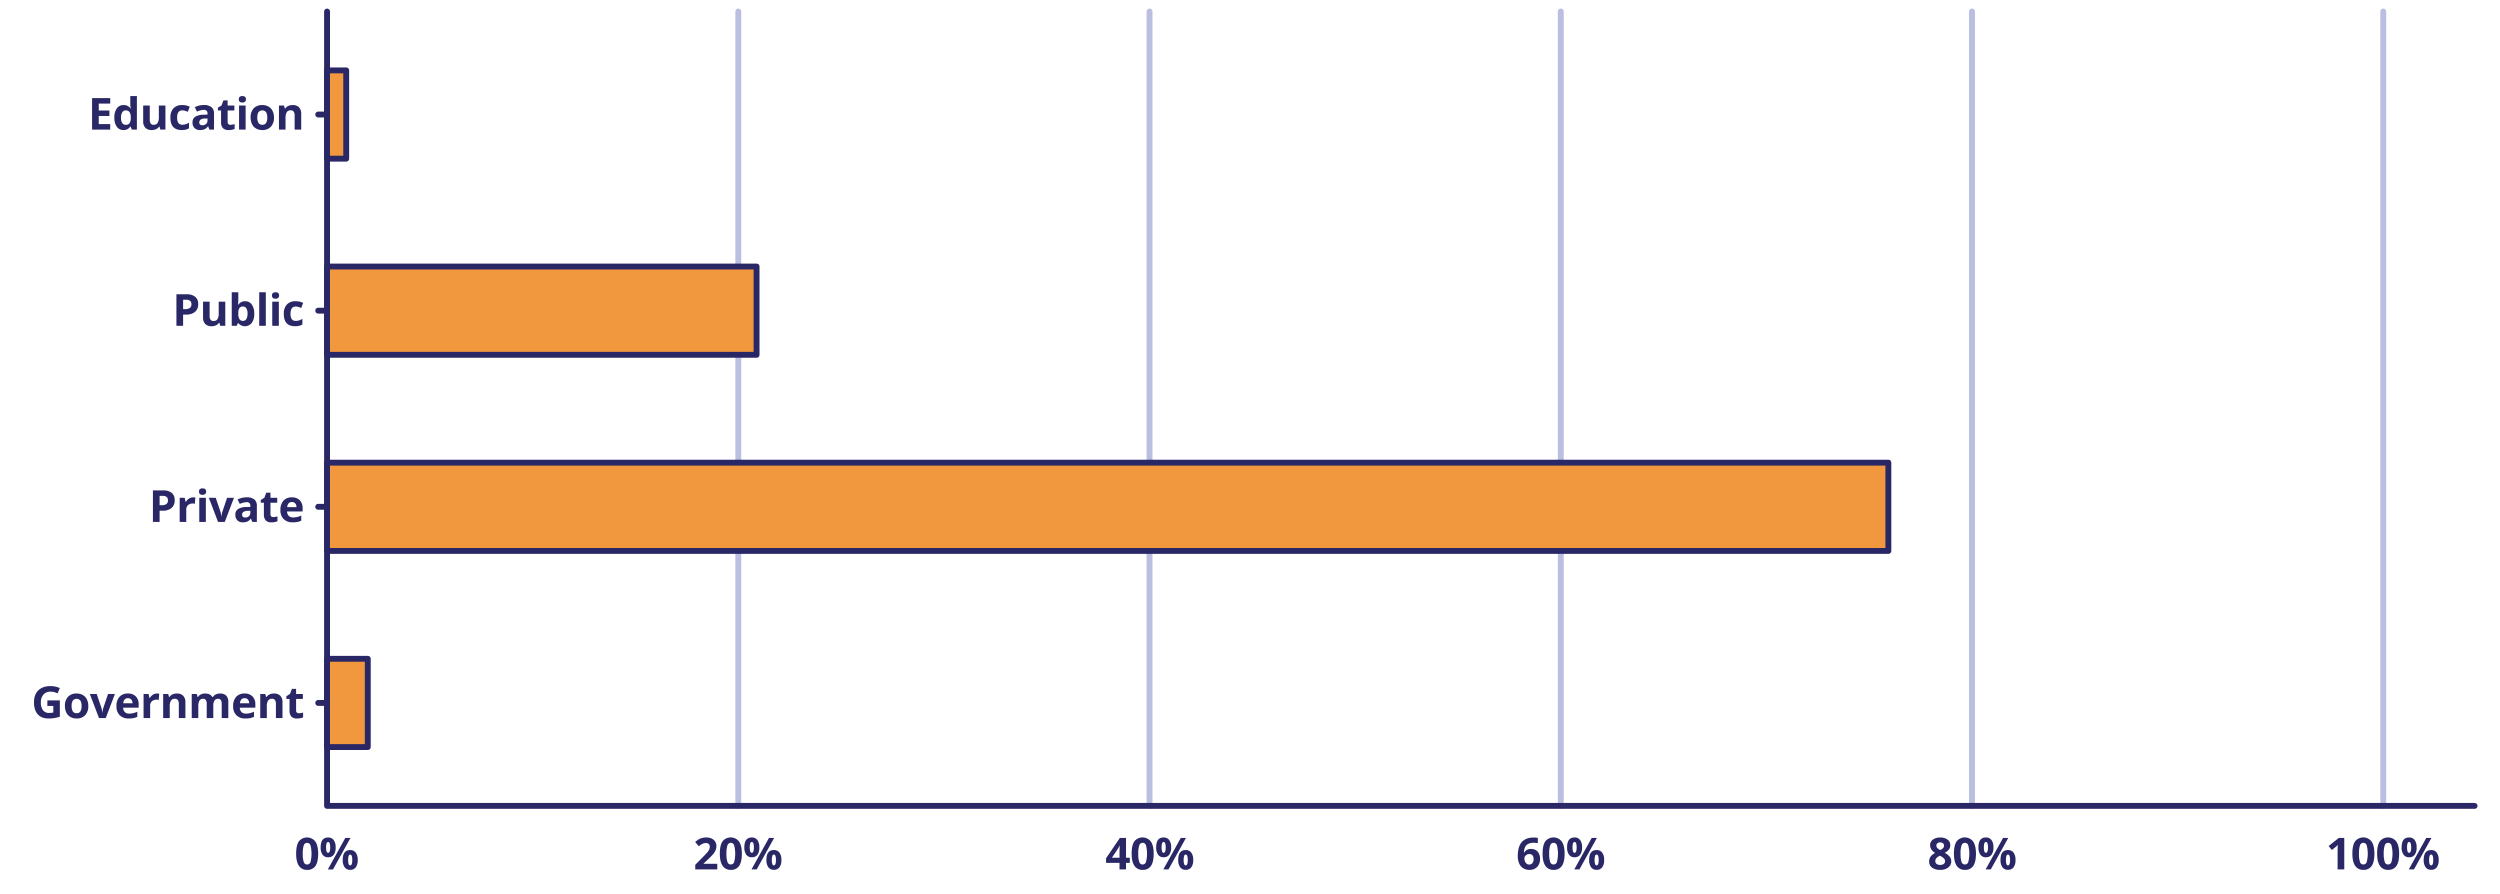 <?xml version="1.0" encoding="UTF-8"?> <svg xmlns="http://www.w3.org/2000/svg" id="aa2147bd-a412-498c-9d35-a7b223022369" data-name="Layer 1" width="1664" height="595" viewBox="0 0 1664 595"><defs><style>.a6a84ac7-2b5a-4b90-afe3-aff2346fbf75,.df85d20c-a400-4b55-a407-ac78622d724d{fill:none;}.df85d20c-a400-4b55-a407-ac78622d724d{stroke:#babee0;}.a6a84ac7-2b5a-4b90-afe3-aff2346fbf75,.ab79f9ba-3daf-46a4-b672-3e03950b49ef,.df85d20c-a400-4b55-a407-ac78622d724d{stroke-linecap:round;stroke-linejoin:round;stroke-width:3.916px;}.a6a84ac7-2b5a-4b90-afe3-aff2346fbf75,.ab79f9ba-3daf-46a4-b672-3e03950b49ef{stroke:#292765;}.ecb45a1e-0c37-4e41-9c86-079f80bc8b38{fill:#292765;}.ab79f9ba-3daf-46a4-b672-3e03950b49ef{fill:#f1983e;}</style></defs><title>options-traders-job-title</title><path class="df85d20c-a400-4b55-a407-ac78622d724d" d="M1312.577,7.688V536.401M1038.854,7.688V536.401M765.131,7.688V536.401M491.408,7.688V536.401M1586.3,7.688V536.401"></path><line class="a6a84ac7-2b5a-4b90-afe3-aff2346fbf75" x1="211.813" y1="76.225" x2="217.687" y2="76.225"></line><line class="a6a84ac7-2b5a-4b90-afe3-aff2346fbf75" x1="211.813" y1="206.77" x2="217.687" y2="206.77"></line><line class="a6a84ac7-2b5a-4b90-afe3-aff2346fbf75" x1="211.813" y1="337.317" x2="217.687" y2="337.317"></line><line class="a6a84ac7-2b5a-4b90-afe3-aff2346fbf75" x1="211.813" y1="467.865" x2="217.687" y2="467.865"></line><path class="ecb45a1e-0c37-4e41-9c86-079f80bc8b38" d="M73.362,86.269H61.286V65.301H73.362v3.643h-7.63v4.604h7.1V77.19h-7.1v5.407h7.63Z"></path><path class="ecb45a1e-0c37-4e41-9c86-079f80bc8b38" d="M82.176,86.556a5.208,5.208,0,0,1-4.439-2.194A10.087,10.087,0,0,1,76.123,78.28a10.095,10.095,0,0,1,1.643-6.146,5.333,5.333,0,0,1,4.525-2.202,5.232,5.232,0,0,1,4.618,2.352h.144a17.849,17.849,0,0,1-.33-3.198V63.953h4.389V86.269h-3.356l-.846-2.08h-.186A5.006,5.006,0,0,1,82.176,86.556ZM83.71,83.071a2.963,2.963,0,0,0,2.459-.976,5.673,5.673,0,0,0,.854-3.313v-.473a6.559,6.559,0,0,0-.796-3.7A2.957,2.957,0,0,0,83.639,73.49a2.568,2.568,0,0,0-2.273,1.24,6.622,6.622,0,0,0-.81,3.607,6.274,6.274,0,0,0,.817,3.55A2.671,2.671,0,0,0,83.71,83.071Z"></path><path class="ecb45a1e-0c37-4e41-9c86-079f80bc8b38" d="M106.751,86.269l-.588-2.051h-.23a4.618,4.618,0,0,1-1.994,1.728,6.808,6.808,0,0,1-2.94.609,5.598,5.598,0,0,1-4.26-1.513,6.087,6.087,0,0,1-1.435-4.353V70.234h4.375V79.6a4.499,4.499,0,0,0,.617,2.603,2.243,2.243,0,0,0,1.965.868,2.953,2.953,0,0,0,2.653-1.227,7.6,7.6,0,0,0,.818-4.066V70.234h4.374V86.269Z"></path><path class="ecb45a1e-0c37-4e41-9c86-079f80bc8b38" d="M120.915,86.556q-7.487,0-7.487-8.218a8.765,8.765,0,0,1,2.037-6.246,7.641,7.641,0,0,1,5.837-2.159,11.131,11.131,0,0,1,4.991,1.09l-1.291,3.385q-1.033-.416-1.922-.682a6.196,6.196,0,0,0-1.778-.265q-3.414,0-3.414,4.848,0,4.704,3.414,4.704a7.787,7.787,0,0,0,2.338-.337,8.424,8.424,0,0,0,2.151-1.054v3.744a7.067,7.067,0,0,1-2.144.932A12.077,12.077,0,0,1,120.915,86.556Z"></path><path class="ecb45a1e-0c37-4e41-9c86-079f80bc8b38" d="M139.395,86.269l-.846-2.18h-.114a6.462,6.462,0,0,1-2.273,1.929,7.35,7.35,0,0,1-3.048.538,4.927,4.927,0,0,1-3.636-1.319,5.067,5.067,0,0,1-1.327-3.758,4.231,4.231,0,0,1,1.786-3.765,10.344,10.344,0,0,1,5.386-1.341l2.782-.086V75.584a2.181,2.181,0,0,0-2.496-2.438,11.371,11.371,0,0,0-4.518,1.162l-1.449-2.955a13.034,13.034,0,0,1,6.139-1.449A7.646,7.646,0,0,1,140.729,71.31,5.194,5.194,0,0,1,142.45,75.584V86.269ZM138.105,78.84l-1.692.057a5.425,5.425,0,0,0-2.84.689,2.162,2.162,0,0,0-.932,1.922q0,1.85,2.123,1.85a3.364,3.364,0,0,0,2.431-.875,3.075,3.075,0,0,0,.911-2.324Z"></path><path class="ecb45a1e-0c37-4e41-9c86-079f80bc8b38" d="M153.415,83.071a9.488,9.488,0,0,0,2.754-.502v3.255a9.815,9.815,0,0,1-4.016.731,4.913,4.913,0,0,1-3.822-1.327,5.772,5.772,0,0,1-1.198-3.98v-7.73H145.04v-1.85l2.409-1.463,1.262-3.385h2.797v3.414h4.489v3.284h-4.489v7.73a1.706,1.706,0,0,0,.523,1.377A2.064,2.064,0,0,0,153.415,83.071Z"></path><path class="ecb45a1e-0c37-4e41-9c86-079f80bc8b38" d="M158.93,66.089q0-2.136,2.381-2.137t2.381,2.137a2.084,2.084,0,0,1-.595,1.585,2.501,2.501,0,0,1-1.786.566Q158.93,68.241,158.93,66.089Zm4.561,20.18h-4.374V70.234h4.374Z"></path><path class="ecb45a1e-0c37-4e41-9c86-079f80bc8b38" d="M182.358,78.223a8.615,8.615,0,0,1-2.065,6.124,7.488,7.488,0,0,1-5.752,2.208,8.048,8.048,0,0,1-4.073-1.011,6.732,6.732,0,0,1-2.71-2.904,9.763,9.763,0,0,1-.947-4.418,8.569,8.569,0,0,1,2.051-6.11,7.532,7.532,0,0,1,5.766-2.18,8.096,8.096,0,0,1,4.073,1.004,6.702,6.702,0,0,1,2.71,2.883A9.673,9.673,0,0,1,182.358,78.223Zm-11.087,0a6.729,6.729,0,0,0,.782,3.6,2.795,2.795,0,0,0,2.546,1.219,2.751,2.751,0,0,0,2.517-1.212,6.829,6.829,0,0,0,.767-3.607,6.62,6.62,0,0,0-.774-3.571,3.293,3.293,0,0,0-5.063-.007A6.621,6.621,0,0,0,171.272,78.223Z"></path><path class="ecb45a1e-0c37-4e41-9c86-079f80bc8b38" d="M200.48,86.269h-4.375V76.903a4.499,4.499,0,0,0-.617-2.603,2.245,2.245,0,0,0-1.965-.868,2.953,2.953,0,0,0-2.653,1.227,7.605,7.605,0,0,0-.818,4.066V86.269h-4.374V70.234h3.342l.588,2.051h.244a4.624,4.624,0,0,1,2.015-1.757,6.866,6.866,0,0,1,2.919-.595,5.607,5.607,0,0,1,4.245,1.513,6.072,6.072,0,0,1,1.449,4.367Z"></path><path class="ecb45a1e-0c37-4e41-9c86-079f80bc8b38" d="M131.915,202.419a6.408,6.408,0,0,1-2.115,5.177,9.048,9.048,0,0,1-6.017,1.793h-1.908v7.458H117.43V195.879h6.698a8.909,8.909,0,0,1,5.801,1.642A5.988,5.988,0,0,1,131.915,202.419Zm-10.04,3.327h1.463a4.874,4.874,0,0,0,3.069-.81,2.836,2.836,0,0,0,1.019-2.359,2.908,2.908,0,0,0-.854-2.309,4,4,0,0,0-2.675-.746h-2.022Z"></path><path class="ecb45a1e-0c37-4e41-9c86-079f80bc8b38" d="M146.595,216.847l-.588-2.051h-.23a4.618,4.618,0,0,1-1.994,1.728,6.808,6.808,0,0,1-2.94.609,5.598,5.598,0,0,1-4.26-1.513,6.087,6.087,0,0,1-1.435-4.353V200.812h4.375v9.366a4.499,4.499,0,0,0,.617,2.603,2.243,2.243,0,0,0,1.965.868,2.953,2.953,0,0,0,2.653-1.227,7.6,7.6,0,0,0,.818-4.066v-7.544h4.374v16.035Z"></path><path class="ecb45a1e-0c37-4e41-9c86-079f80bc8b38" d="M163.168,200.511a5.186,5.186,0,0,1,4.446,2.216,10.169,10.169,0,0,1,1.606,6.074,9.989,9.989,0,0,1-1.657,6.153,5.785,5.785,0,0,1-8.942.129H158.32l-.731,1.764h-3.342V194.531h4.374v5.192q0,.99-.172,3.169h.172A5.062,5.062,0,0,1,163.168,200.511Zm-1.406,3.5a2.761,2.761,0,0,0-2.366.997,5.719,5.719,0,0,0-.775,3.292v.473a6.752,6.752,0,0,0,.768,3.7,2.737,2.737,0,0,0,2.431,1.119,2.439,2.439,0,0,0,2.144-1.24,6.716,6.716,0,0,0,.796-3.607,6.361,6.361,0,0,0-.803-3.55A2.519,2.519,0,0,0,161.762,204.011Z"></path><path class="ecb45a1e-0c37-4e41-9c86-079f80bc8b38" d="M176.915,216.847h-4.374V194.531h4.374Z"></path><path class="ecb45a1e-0c37-4e41-9c86-079f80bc8b38" d="M181.024,196.667q0-2.136,2.381-2.137t2.381,2.137a2.084,2.084,0,0,1-.595,1.585,2.501,2.501,0,0,1-1.786.566Q181.024,198.819,181.024,196.667Zm4.561,20.18h-4.374V200.812h4.374Z"></path><path class="ecb45a1e-0c37-4e41-9c86-079f80bc8b38" d="M196.392,217.134q-7.487,0-7.487-8.218a8.765,8.765,0,0,1,2.037-6.246,7.641,7.641,0,0,1,5.837-2.159,11.131,11.131,0,0,1,4.991,1.09l-1.291,3.385q-1.033-.416-1.922-.682a6.196,6.196,0,0,0-1.778-.265q-3.414,0-3.414,4.848,0,4.704,3.414,4.704a7.787,7.787,0,0,0,2.338-.337,8.424,8.424,0,0,0,2.151-1.054v3.744a7.067,7.067,0,0,1-2.144.932A12.077,12.077,0,0,1,196.392,217.134Z"></path><path class="ecb45a1e-0c37-4e41-9c86-079f80bc8b38" d="M116.274,332.95a6.409,6.409,0,0,1-2.115,5.178,9.048,9.048,0,0,1-6.017,1.793h-1.908v7.458h-4.446V326.41h6.698a8.909,8.909,0,0,1,5.801,1.643A5.988,5.988,0,0,1,116.274,332.95Zm-10.04,3.328h1.463a4.874,4.874,0,0,0,3.069-.81,2.837,2.837,0,0,0,1.019-2.359,2.911,2.911,0,0,0-.854-2.31,4,4,0,0,0-2.675-.745h-2.022Z"></path><path class="ecb45a1e-0c37-4e41-9c86-079f80bc8b38" d="M128.544,331.043a7.067,7.067,0,0,1,1.478.129l-.33,4.103a5.005,5.005,0,0,0-1.29-.144,4.64,4.64,0,0,0-3.263,1.075,3.89,3.89,0,0,0-1.169,3.012v8.161h-4.374V331.345h3.313l.645,2.696h.215a6.022,6.022,0,0,1,2.015-2.173A4.969,4.969,0,0,1,128.544,331.043Z"></path><path class="ecb45a1e-0c37-4e41-9c86-079f80bc8b38" d="M132.453,327.199q0-2.137,2.381-2.137t2.381,2.137a2.086,2.086,0,0,1-.595,1.585,2.501,2.501,0,0,1-1.786.566Q132.453,329.351,132.453,327.199Zm4.561,20.18H132.64V331.345h4.374Z"></path><path class="ecb45a1e-0c37-4e41-9c86-079f80bc8b38" d="M145.125,347.379l-6.11-16.034H143.59l3.098,9.136a16.332,16.332,0,0,1,.645,3.284h.086a14.259,14.259,0,0,1,.645-3.284l3.084-9.136h4.575l-6.11,16.034Z"></path><path class="ecb45a1e-0c37-4e41-9c86-079f80bc8b38" d="M167.908,347.379l-.846-2.18h-.114a6.47,6.47,0,0,1-2.273,1.929,7.35,7.35,0,0,1-3.048.538,4.931,4.931,0,0,1-3.636-1.319,5.069,5.069,0,0,1-1.327-3.758,4.23,4.23,0,0,1,1.786-3.765,10.338,10.338,0,0,1,5.386-1.342l2.782-.086v-.702a2.181,2.181,0,0,0-2.496-2.438,11.37,11.37,0,0,0-4.518,1.161l-1.449-2.954a13.034,13.034,0,0,1,6.139-1.448,7.649,7.649,0,0,1,4.948,1.405,5.195,5.195,0,0,1,1.721,4.274v10.685Zm-1.29-7.43-1.692.058a5.416,5.416,0,0,0-2.84.689,2.162,2.162,0,0,0-.932,1.922q0,1.85,2.123,1.851a3.364,3.364,0,0,0,2.431-.875,3.073,3.073,0,0,0,.911-2.323Z"></path><path class="ecb45a1e-0c37-4e41-9c86-079f80bc8b38" d="M181.928,344.181a9.471,9.471,0,0,0,2.754-.502v3.256a9.823,9.823,0,0,1-4.016.731,4.913,4.913,0,0,1-3.822-1.327,5.77,5.77,0,0,1-1.198-3.979v-7.73h-2.094v-1.851l2.409-1.463,1.262-3.385h2.797v3.414h4.489v3.284h-4.489v7.73a1.709,1.709,0,0,0,.523,1.377A2.067,2.067,0,0,0,181.928,344.181Z"></path><path class="ecb45a1e-0c37-4e41-9c86-079f80bc8b38" d="M194.886,347.666a8.275,8.275,0,0,1-6.052-2.138,8.088,8.088,0,0,1-2.18-6.052,8.904,8.904,0,0,1,2.015-6.232,7.178,7.178,0,0,1,5.572-2.201,7.061,7.061,0,0,1,5.292,1.937,7.325,7.325,0,0,1,1.893,5.35v2.122h-10.34a4.21,4.21,0,0,0,1.104,2.912,3.885,3.885,0,0,0,2.897,1.047,12.009,12.009,0,0,0,2.739-.302,13.634,13.634,0,0,0,2.696-.961v3.385a10.264,10.264,0,0,1-2.453.854A15.456,15.456,0,0,1,194.886,347.666Zm-.617-13.511a2.774,2.774,0,0,0-2.18.882,4.085,4.085,0,0,0-.904,2.503h6.139a3.65,3.65,0,0,0-.846-2.503A2.865,2.865,0,0,0,194.27,334.155Z"></path><path class="ecb45a1e-0c37-4e41-9c86-079f80bc8b38" d="M31.519,466.166h8.318v10.872a23.477,23.477,0,0,1-3.808.925,24.821,24.821,0,0,1-3.65.266q-4.748,0-7.25-2.79t-2.503-8.01q0-5.077,2.904-7.917t8.053-2.84a15.586,15.586,0,0,1,6.225,1.291L38.331,461.52a10.555,10.555,0,0,0-4.776-1.147,5.899,5.899,0,0,0-4.619,1.937,7.512,7.512,0,0,0-1.735,5.206A8.36,8.36,0,0,0,28.6,472.728a4.838,4.838,0,0,0,4.066,1.801,14.369,14.369,0,0,0,2.826-.287v-4.374H31.519Z"></path><path class="ecb45a1e-0c37-4e41-9c86-079f80bc8b38" d="M58.762,469.896a8.616,8.616,0,0,1-2.065,6.124,7.488,7.488,0,0,1-5.752,2.209,8.039,8.039,0,0,1-4.073-1.012,6.724,6.724,0,0,1-2.71-2.904,9.76,9.76,0,0,1-.947-4.417,8.57,8.57,0,0,1,2.051-6.11,7.532,7.532,0,0,1,5.766-2.18,8.096,8.096,0,0,1,4.073,1.004,6.708,6.708,0,0,1,2.71,2.883A9.674,9.674,0,0,1,58.762,469.896Zm-11.087,0a6.73,6.73,0,0,0,.782,3.6,2.796,2.796,0,0,0,2.546,1.22,2.752,2.752,0,0,0,2.517-1.212,6.833,6.833,0,0,0,.767-3.607,6.622,6.622,0,0,0-.774-3.571,3.293,3.293,0,0,0-5.063-.007A6.617,6.617,0,0,0,47.675,469.896Z"></path><path class="ecb45a1e-0c37-4e41-9c86-079f80bc8b38" d="M65.897,477.941l-6.11-16.034h4.575l3.098,9.136a16.332,16.332,0,0,1,.645,3.284h.086a14.259,14.259,0,0,1,.645-3.284l3.084-9.136h4.575l-6.11,16.034Z"></path><path class="ecb45a1e-0c37-4e41-9c86-079f80bc8b38" d="M85.754,478.228a8.275,8.275,0,0,1-6.052-2.138,8.088,8.088,0,0,1-2.18-6.052,8.904,8.904,0,0,1,2.015-6.232,7.178,7.178,0,0,1,5.572-2.201,7.061,7.061,0,0,1,5.292,1.937,7.325,7.325,0,0,1,1.893,5.35v2.122h-10.34a4.21,4.21,0,0,0,1.104,2.912,3.885,3.885,0,0,0,2.897,1.047,12.009,12.009,0,0,0,2.739-.302,13.634,13.634,0,0,0,2.696-.961v3.385a10.264,10.264,0,0,1-2.453.854A15.456,15.456,0,0,1,85.754,478.228Zm-.617-13.511a2.774,2.774,0,0,0-2.18.882,4.085,4.085,0,0,0-.904,2.503h6.139a3.65,3.65,0,0,0-.846-2.503A2.865,2.865,0,0,0,85.138,464.718Z"></path><path class="ecb45a1e-0c37-4e41-9c86-079f80bc8b38" d="M104.507,461.606a7.067,7.067,0,0,1,1.478.129l-.33,4.103a5.005,5.005,0,0,0-1.29-.144,4.64,4.64,0,0,0-3.263,1.075,3.89,3.89,0,0,0-1.169,3.012v8.161h-4.374V461.907h3.313l.645,2.696h.215a6.022,6.022,0,0,1,2.015-2.173A4.969,4.969,0,0,1,104.507,461.606Z"></path><path class="ecb45a1e-0c37-4e41-9c86-079f80bc8b38" d="M123.404,477.941h-4.375v-9.365a4.501,4.501,0,0,0-.617-2.603,2.245,2.245,0,0,0-1.965-.867,2.954,2.954,0,0,0-2.653,1.226,7.606,7.606,0,0,0-.818,4.066v7.544h-4.374V461.907h3.342l.588,2.051h.244a4.621,4.621,0,0,1,2.015-1.757,6.851,6.851,0,0,1,2.919-.596,5.608,5.608,0,0,1,4.245,1.514,6.071,6.071,0,0,1,1.449,4.367Z"></path><path class="ecb45a1e-0c37-4e41-9c86-079f80bc8b38" d="M141.97,477.941h-4.375v-9.365a4.72,4.72,0,0,0-.581-2.603,2.044,2.044,0,0,0-1.829-.867,2.649,2.649,0,0,0-2.438,1.233,8.088,8.088,0,0,0-.76,4.059v7.544h-4.374V461.907h3.342l.588,2.051h.244a4.444,4.444,0,0,1,1.865-1.728,6.051,6.051,0,0,1,2.796-.624q3.6,0,4.877,2.353h.387a4.333,4.333,0,0,1,1.9-1.735,6.339,6.339,0,0,1,2.833-.617,5.59,5.59,0,0,1,4.123,1.398,6.143,6.143,0,0,1,1.398,4.482v10.455h-4.389v-9.365a4.72,4.72,0,0,0-.581-2.603,2.043,2.043,0,0,0-1.829-.867,2.727,2.727,0,0,0-2.402,1.147,6.507,6.507,0,0,0-.796,3.643Z"></path><path class="ecb45a1e-0c37-4e41-9c86-079f80bc8b38" d="M163.419,478.228a8.275,8.275,0,0,1-6.052-2.138,8.088,8.088,0,0,1-2.18-6.052,8.904,8.904,0,0,1,2.015-6.232,7.178,7.178,0,0,1,5.572-2.201,7.061,7.061,0,0,1,5.292,1.937,7.325,7.325,0,0,1,1.893,5.35v2.122h-10.34a4.21,4.21,0,0,0,1.104,2.912,3.885,3.885,0,0,0,2.897,1.047,12.009,12.009,0,0,0,2.739-.302,13.634,13.634,0,0,0,2.696-.961v3.385a10.264,10.264,0,0,1-2.453.854A15.456,15.456,0,0,1,163.419,478.228Zm-.617-13.511a2.774,2.774,0,0,0-2.18.882,4.085,4.085,0,0,0-.904,2.503h6.139a3.65,3.65,0,0,0-.846-2.503A2.865,2.865,0,0,0,162.802,464.718Z"></path><path class="ecb45a1e-0c37-4e41-9c86-079f80bc8b38" d="M188.024,477.941h-4.375v-9.365a4.501,4.501,0,0,0-.617-2.603,2.245,2.245,0,0,0-1.965-.867,2.954,2.954,0,0,0-2.653,1.226,7.606,7.606,0,0,0-.818,4.066v7.544h-4.374V461.907h3.342l.588,2.051h.244a4.621,4.621,0,0,1,2.015-1.757,6.851,6.851,0,0,1,2.919-.596,5.608,5.608,0,0,1,4.245,1.514,6.071,6.071,0,0,1,1.449,4.367Z"></path><path class="ecb45a1e-0c37-4e41-9c86-079f80bc8b38" d="M198.988,474.743a9.471,9.471,0,0,0,2.754-.502v3.256a9.823,9.823,0,0,1-4.016.731,4.913,4.913,0,0,1-3.822-1.327,5.77,5.77,0,0,1-1.198-3.979v-7.73h-2.094v-1.851l2.409-1.463,1.262-3.385h2.797v3.414H201.57v3.284h-4.489v7.73a1.709,1.709,0,0,0,.523,1.377A2.067,2.067,0,0,0,198.988,474.743Z"></path><path class="a6a84ac7-2b5a-4b90-afe3-aff2346fbf75" d="M1647.081,536.401H217.687V7.688"></path><rect class="ab79f9ba-3daf-46a4-b672-3e03950b49ef" x="217.687" y="46.852" width="12.748" height="58.746"></rect><rect class="ab79f9ba-3daf-46a4-b672-3e03950b49ef" x="217.687" y="177.397" width="285.877" height="58.746"></rect><rect class="ab79f9ba-3daf-46a4-b672-3e03950b49ef" x="217.687" y="307.944" width="1039.206" height="58.746"></rect><rect class="ab79f9ba-3daf-46a4-b672-3e03950b49ef" x="217.687" y="438.491" width="27.105" height="58.746"></rect><path class="ecb45a1e-0c37-4e41-9c86-079f80bc8b38" d="M211.775,568.223q0,5.493-1.8,8.132a6.244,6.244,0,0,1-5.543,2.64,6.172,6.172,0,0,1-5.472-2.726q-1.843-2.725-1.843-8.046,0-5.55,1.792-8.182a6.973,6.973,0,0,1,11.008.121Q211.775,562.916,211.775,568.223Zm-10.255,0a16.311,16.311,0,0,0,.667,5.529,2.309,2.309,0,0,0,2.245,1.671,2.333,2.333,0,0,0,2.237-1.692,22.401,22.401,0,0,0-.007-11.051,2.323,2.323,0,0,0-4.467,0A16.271,16.271,0,0,0,201.52,568.223Z"></path><path class="ecb45a1e-0c37-4e41-9c86-079f80bc8b38" d="M223.4,563.992a8.046,8.046,0,0,1-1.276,4.955,4.437,4.437,0,0,1-3.744,1.656,4.323,4.323,0,0,1-3.657-1.699,8.01,8.01,0,0,1-1.291-4.912q0-6.555,4.948-6.555a4.403,4.403,0,0,1,3.722,1.699A7.871,7.871,0,0,1,223.4,563.992Zm-6.354.028a8.556,8.556,0,0,0,.323,2.718q.323.896,1.04.896,1.377,0,1.377-3.614,0-3.586-1.377-3.586-.717,0-1.04.883A8.416,8.416,0,0,0,217.046,564.02Zm16.221-6.282L221.636,578.707h-3.442l11.632-20.969Zm4.819,14.63a8.014,8.014,0,0,1-1.277,4.94,4.436,4.436,0,0,1-3.743,1.656,4.323,4.323,0,0,1-3.657-1.699,7.982,7.982,0,0,1-1.291-4.897q0-6.555,4.948-6.555a4.403,4.403,0,0,1,3.722,1.699A7.87,7.87,0,0,1,238.086,572.368Zm-6.354.028a8.561,8.561,0,0,0,.323,2.718q.323.896,1.04.896,1.377,0,1.377-3.614,0-3.586-1.377-3.586-.718,0-1.04.883A8.416,8.416,0,0,0,231.732,572.396Z"></path><path class="ecb45a1e-0c37-4e41-9c86-079f80bc8b38" d="M477.419,578.691H462.762v-3.084l5.263-5.32q2.338-2.395,3.055-3.32a7.327,7.327,0,0,0,1.033-1.714,4.375,4.375,0,0,0,.315-1.636,2.381,2.381,0,0,0-.696-1.878,2.697,2.697,0,0,0-1.857-.617,5.338,5.338,0,0,0-2.367.56,12.199,12.199,0,0,0-2.395,1.592l-2.41-2.854a15.746,15.746,0,0,1,2.567-1.864,9.435,9.435,0,0,1,2.223-.839,11.375,11.375,0,0,1,2.696-.294,7.992,7.992,0,0,1,3.471.717A5.543,5.543,0,0,1,476,560.146a5.34,5.34,0,0,1,.832,2.955,7.234,7.234,0,0,1-.509,2.718,10.456,10.456,0,0,1-1.578,2.603,38.501,38.501,0,0,1-3.765,3.801l-2.696,2.539v.201h9.136Z"></path><path class="ecb45a1e-0c37-4e41-9c86-079f80bc8b38" d="M493.777,568.207q0,5.493-1.8,8.132a6.244,6.244,0,0,1-5.543,2.64,6.172,6.172,0,0,1-5.472-2.726q-1.843-2.725-1.843-8.046,0-5.55,1.792-8.182a6.973,6.973,0,0,1,11.008.121Q493.777,562.9,493.777,568.207Zm-10.255,0a16.311,16.311,0,0,0,.667,5.529,2.309,2.309,0,0,0,2.245,1.671,2.333,2.333,0,0,0,2.237-1.692,22.401,22.401,0,0,0-.007-11.051,2.323,2.323,0,0,0-4.467,0A16.271,16.271,0,0,0,483.522,568.207Z"></path><path class="ecb45a1e-0c37-4e41-9c86-079f80bc8b38" d="M505.402,563.977a8.046,8.046,0,0,1-1.276,4.955,4.437,4.437,0,0,1-3.744,1.656,4.323,4.323,0,0,1-3.657-1.699,8.01,8.01,0,0,1-1.291-4.912q0-6.555,4.948-6.555a4.403,4.403,0,0,1,3.722,1.699A7.871,7.871,0,0,1,505.402,563.977Zm-6.354.028a8.556,8.556,0,0,0,.323,2.718q.323.896,1.04.896,1.377,0,1.377-3.614,0-3.586-1.377-3.586-.717,0-1.04.883A8.416,8.416,0,0,0,499.048,564.005Zm16.221-6.282-11.631,20.969h-3.442l11.632-20.969Zm4.819,14.63a8.014,8.014,0,0,1-1.277,4.94,4.436,4.436,0,0,1-3.743,1.656,4.323,4.323,0,0,1-3.657-1.699,7.982,7.982,0,0,1-1.291-4.897q0-6.555,4.948-6.555a4.403,4.403,0,0,1,3.722,1.699A7.87,7.87,0,0,1,520.088,572.352Zm-6.354.028a8.561,8.561,0,0,0,.323,2.718q.323.896,1.04.896,1.377,0,1.377-3.614,0-3.586-1.377-3.586-.718,0-1.04.883A8.416,8.416,0,0,0,513.734,572.381Z"></path><path class="ecb45a1e-0c37-4e41-9c86-079f80bc8b38" d="M752.002,574.346h-2.524v4.346h-4.331v-4.346h-8.95v-3.084l9.193-13.539h4.087v13.181h2.524Zm-6.856-3.442v-3.557q0-.889.072-2.582t.115-1.965h-.115a15.99,15.99,0,0,1-1.277,2.295l-3.843,5.809Z"></path><path class="ecb45a1e-0c37-4e41-9c86-079f80bc8b38" d="M767.886,568.207q0,5.493-1.8,8.132a6.244,6.244,0,0,1-5.543,2.64,6.172,6.172,0,0,1-5.472-2.726q-1.843-2.725-1.843-8.046,0-5.55,1.792-8.182a6.973,6.973,0,0,1,11.008.121Q767.886,562.9,767.886,568.207Zm-10.255,0a16.311,16.311,0,0,0,.667,5.529,2.309,2.309,0,0,0,2.245,1.671,2.333,2.333,0,0,0,2.237-1.692,22.401,22.401,0,0,0-.007-11.051,2.323,2.323,0,0,0-4.467,0A16.271,16.271,0,0,0,757.631,568.207Z"></path><path class="ecb45a1e-0c37-4e41-9c86-079f80bc8b38" d="M779.511,563.977a8.046,8.046,0,0,1-1.276,4.955,4.437,4.437,0,0,1-3.744,1.656,4.323,4.323,0,0,1-3.657-1.699,8.01,8.01,0,0,1-1.291-4.912q0-6.555,4.948-6.555a4.403,4.403,0,0,1,3.722,1.699A7.871,7.871,0,0,1,779.511,563.977Zm-6.354.028a8.556,8.556,0,0,0,.323,2.718q.323.896,1.04.896,1.377,0,1.377-3.614,0-3.586-1.377-3.586-.717,0-1.04.883A8.416,8.416,0,0,0,773.157,564.005Zm16.221-6.282-11.631,20.969h-3.442l11.632-20.969Zm4.819,14.63a8.014,8.014,0,0,1-1.277,4.94,4.436,4.436,0,0,1-3.743,1.656,4.323,4.323,0,0,1-3.657-1.699,7.982,7.982,0,0,1-1.291-4.897q0-6.555,4.948-6.555a4.403,4.403,0,0,1,3.722,1.699A7.87,7.87,0,0,1,794.198,572.352Zm-6.354.028a8.561,8.561,0,0,0,.323,2.718q.323.896,1.04.896,1.377,0,1.377-3.614,0-3.586-1.377-3.586-.718,0-1.04.883A8.416,8.416,0,0,0,787.844,572.381Z"></path><path class="ecb45a1e-0c37-4e41-9c86-079f80bc8b38" d="M1010.243,569.785q0-6.226,2.632-9.266t7.882-3.04a14.292,14.292,0,0,1,2.811.215v3.543a11.474,11.474,0,0,0-2.524-.287,8.668,8.668,0,0,0-3.722.689,4.627,4.627,0,0,0-2.158,2.036,9.364,9.364,0,0,0-.847,3.83h.186a4.868,4.868,0,0,1,4.547-2.438,5.631,5.631,0,0,1,4.403,1.764,7.021,7.021,0,0,1,1.592,4.877,7.317,7.317,0,0,1-1.894,5.314,6.962,6.962,0,0,1-5.249,1.958,7.505,7.505,0,0,1-4.052-1.076,6.987,6.987,0,0,1-2.668-3.141A11.967,11.967,0,0,1,1010.243,569.785Zm7.573,5.65a2.624,2.624,0,0,0,2.18-.953,4.271,4.271,0,0,0,.761-2.719,3.753,3.753,0,0,0-.71-2.416,2.59,2.59,0,0,0-2.144-.882,3.285,3.285,0,0,0-2.302.874,2.69,2.69,0,0,0-.954,2.037,4.616,4.616,0,0,0,.896,2.883A2.745,2.745,0,0,0,1017.816,575.436Z"></path><path class="ecb45a1e-0c37-4e41-9c86-079f80bc8b38" d="M1041.402,568.207q0,5.493-1.8,8.132a6.245,6.245,0,0,1-5.543,2.64,6.173,6.173,0,0,1-5.472-2.726q-1.843-2.725-1.843-8.046,0-5.55,1.793-8.182a6.971,6.971,0,0,1,11.007.121Q1041.402,562.9,1041.402,568.207Zm-10.254,0a16.329,16.329,0,0,0,.666,5.529,2.31,2.31,0,0,0,2.245,1.671,2.334,2.334,0,0,0,2.237-1.692,22.409,22.409,0,0,0-.007-11.051,2.323,2.323,0,0,0-4.468,0A16.261,16.261,0,0,0,1031.148,568.207Z"></path><path class="ecb45a1e-0c37-4e41-9c86-079f80bc8b38" d="M1053.026,563.977a8.04,8.04,0,0,1-1.276,4.955,4.435,4.435,0,0,1-3.743,1.656,4.323,4.323,0,0,1-3.657-1.699,8.01,8.01,0,0,1-1.291-4.912q0-6.555,4.948-6.555a4.402,4.402,0,0,1,3.722,1.699A7.872,7.872,0,0,1,1053.026,563.977Zm-6.354.028a8.525,8.525,0,0,0,.323,2.718q.322.896,1.039.896,1.377,0,1.377-3.614,0-3.586-1.377-3.586-.716,0-1.039.883A8.386,8.386,0,0,0,1046.673,564.005Zm16.222-6.282-11.632,20.969H1047.82l11.632-20.969Zm4.818,14.63a8.011,8.011,0,0,1-1.276,4.94,4.435,4.435,0,0,1-3.743,1.656,4.323,4.323,0,0,1-3.657-1.699,7.982,7.982,0,0,1-1.291-4.897q0-6.555,4.948-6.555a4.402,4.402,0,0,1,3.722,1.699A7.87,7.87,0,0,1,1067.713,572.352Zm-6.354.028a8.53,8.53,0,0,0,.323,2.718q.322.896,1.039.896,1.377,0,1.377-3.614,0-3.586-1.377-3.586-.716,0-1.039.883A8.386,8.386,0,0,0,1061.359,572.381Z"></path><path class="ecb45a1e-0c37-4e41-9c86-079f80bc8b38" d="M1291.412,557.45a7.946,7.946,0,0,1,4.856,1.37,4.364,4.364,0,0,1,1.843,3.693,4.829,4.829,0,0,1-.89,2.861,7.585,7.585,0,0,1-2.868,2.244,10.169,10.169,0,0,1,3.378,2.632,4.904,4.904,0,0,1,1.025,3.005,5.001,5.001,0,0,1-2.022,4.152,8.438,8.438,0,0,1-5.321,1.57,8.884,8.884,0,0,1-5.407-1.463,4.865,4.865,0,0,1-1.965-4.146,5.498,5.498,0,0,1,.954-3.184,7.91,7.91,0,0,1,3.062-2.452,7.86,7.86,0,0,1-2.582-2.424,5.316,5.316,0,0,1-.789-2.826,4.337,4.337,0,0,1,1.865-3.643A7.919,7.919,0,0,1,1291.412,557.45Zm-3.27,15.662a2.321,2.321,0,0,0,.86,1.922,4.501,4.501,0,0,0,4.819-.021,2.36,2.36,0,0,0,.817-1.872,2.562,2.562,0,0,0-.81-1.8,10.412,10.412,0,0,0-2.632-1.785Q1288.143,570.96,1288.143,573.112Zm3.241-12.421a2.762,2.762,0,0,0-1.829.581,1.924,1.924,0,0,0-.695,1.557,2.38,2.38,0,0,0,.553,1.542,6.047,6.047,0,0,0,2,1.397,5.592,5.592,0,0,0,1.965-1.348,2.45,2.45,0,0,0,.56-1.592,1.896,1.896,0,0,0-.717-1.563A2.846,2.846,0,0,0,1291.384,560.691Z"></path><path class="ecb45a1e-0c37-4e41-9c86-079f80bc8b38" d="M1315.199,568.207q0,5.493-1.8,8.132a6.245,6.245,0,0,1-5.543,2.64,6.173,6.173,0,0,1-5.472-2.726q-1.843-2.725-1.843-8.046,0-5.55,1.793-8.182a6.971,6.971,0,0,1,11.007.121Q1315.199,562.9,1315.199,568.207Zm-10.254,0a16.329,16.329,0,0,0,.666,5.529,2.31,2.31,0,0,0,2.245,1.671,2.334,2.334,0,0,0,2.237-1.692,22.409,22.409,0,0,0-.007-11.051,2.323,2.323,0,0,0-4.468,0A16.261,16.261,0,0,0,1304.945,568.207Z"></path><path class="ecb45a1e-0c37-4e41-9c86-079f80bc8b38" d="M1326.823,563.977a8.04,8.04,0,0,1-1.276,4.955,4.435,4.435,0,0,1-3.743,1.656,4.323,4.323,0,0,1-3.657-1.699,8.01,8.01,0,0,1-1.291-4.912q0-6.555,4.948-6.555a4.402,4.402,0,0,1,3.722,1.699A7.872,7.872,0,0,1,1326.823,563.977Zm-6.354.028a8.525,8.525,0,0,0,.323,2.718q.322.896,1.039.896,1.377,0,1.377-3.614,0-3.586-1.377-3.586-.716,0-1.039.883A8.386,8.386,0,0,0,1320.47,564.005Zm16.222-6.282L1325.06,578.691h-3.442l11.632-20.969Zm4.818,14.63a8.011,8.011,0,0,1-1.276,4.94,4.435,4.435,0,0,1-3.743,1.656,4.323,4.323,0,0,1-3.657-1.699,7.982,7.982,0,0,1-1.291-4.897q0-6.555,4.948-6.555a4.402,4.402,0,0,1,3.722,1.699A7.87,7.87,0,0,1,1341.51,572.352Zm-6.354.028a8.53,8.53,0,0,0,.323,2.718q.322.896,1.039.896,1.377,0,1.377-3.614,0-3.586-1.377-3.586-.716,0-1.039.883A8.386,8.386,0,0,0,1335.156,572.381Z"></path><path class="ecb45a1e-0c37-4e41-9c86-079f80bc8b38" d="M1560.343,578.691h-4.432V566.558l.043-1.993.071-2.181q-1.105,1.106-1.534,1.449l-2.41,1.935-2.137-2.667,6.755-5.379h3.644Z"></path><path class="ecb45a1e-0c37-4e41-9c86-079f80bc8b38" d="M1580.4,568.207q0,5.493-1.8,8.132a6.245,6.245,0,0,1-5.543,2.64,6.173,6.173,0,0,1-5.472-2.726q-1.843-2.725-1.843-8.046,0-5.55,1.793-8.182a6.971,6.971,0,0,1,11.007.121Q1580.4,562.9,1580.4,568.207Zm-10.254,0a16.329,16.329,0,0,0,.666,5.529,2.31,2.31,0,0,0,2.245,1.671,2.334,2.334,0,0,0,2.237-1.692,22.409,22.409,0,0,0-.007-11.051,2.323,2.323,0,0,0-4.468,0A16.261,16.261,0,0,0,1570.147,568.207Z"></path><path class="ecb45a1e-0c37-4e41-9c86-079f80bc8b38" d="M1596.872,568.207q0,5.493-1.8,8.132a6.245,6.245,0,0,1-5.543,2.64,6.173,6.173,0,0,1-5.472-2.726q-1.843-2.725-1.843-8.046,0-5.55,1.793-8.182a6.971,6.971,0,0,1,11.007.121Q1596.872,562.9,1596.872,568.207Zm-10.254,0a16.329,16.329,0,0,0,.666,5.529,2.31,2.31,0,0,0,2.245,1.671,2.334,2.334,0,0,0,2.237-1.692,22.409,22.409,0,0,0-.007-11.051,2.323,2.323,0,0,0-4.468,0A16.261,16.261,0,0,0,1586.618,568.207Z"></path><path class="ecb45a1e-0c37-4e41-9c86-079f80bc8b38" d="M1608.497,563.977a8.04,8.04,0,0,1-1.276,4.955,4.435,4.435,0,0,1-3.743,1.656,4.323,4.323,0,0,1-3.657-1.699,8.01,8.01,0,0,1-1.291-4.912q0-6.555,4.948-6.555a4.402,4.402,0,0,1,3.722,1.699A7.872,7.872,0,0,1,1608.497,563.977Zm-6.354.028a8.525,8.525,0,0,0,.323,2.718q.322.896,1.039.896,1.377,0,1.377-3.614,0-3.586-1.377-3.586-.716,0-1.039.883A8.386,8.386,0,0,0,1602.144,564.005Zm16.222-6.282-11.632,20.969h-3.442l11.632-20.969Zm4.818,14.63a8.011,8.011,0,0,1-1.276,4.94,4.435,4.435,0,0,1-3.743,1.656,4.323,4.323,0,0,1-3.657-1.699,7.982,7.982,0,0,1-1.291-4.897q0-6.555,4.948-6.555a4.402,4.402,0,0,1,3.722,1.699A7.87,7.87,0,0,1,1623.184,572.352Zm-6.354.028a8.53,8.53,0,0,0,.323,2.718q.322.896,1.039.896,1.377,0,1.377-3.614,0-3.586-1.377-3.586-.716,0-1.039.883A8.386,8.386,0,0,0,1616.83,572.381Z"></path></svg> 